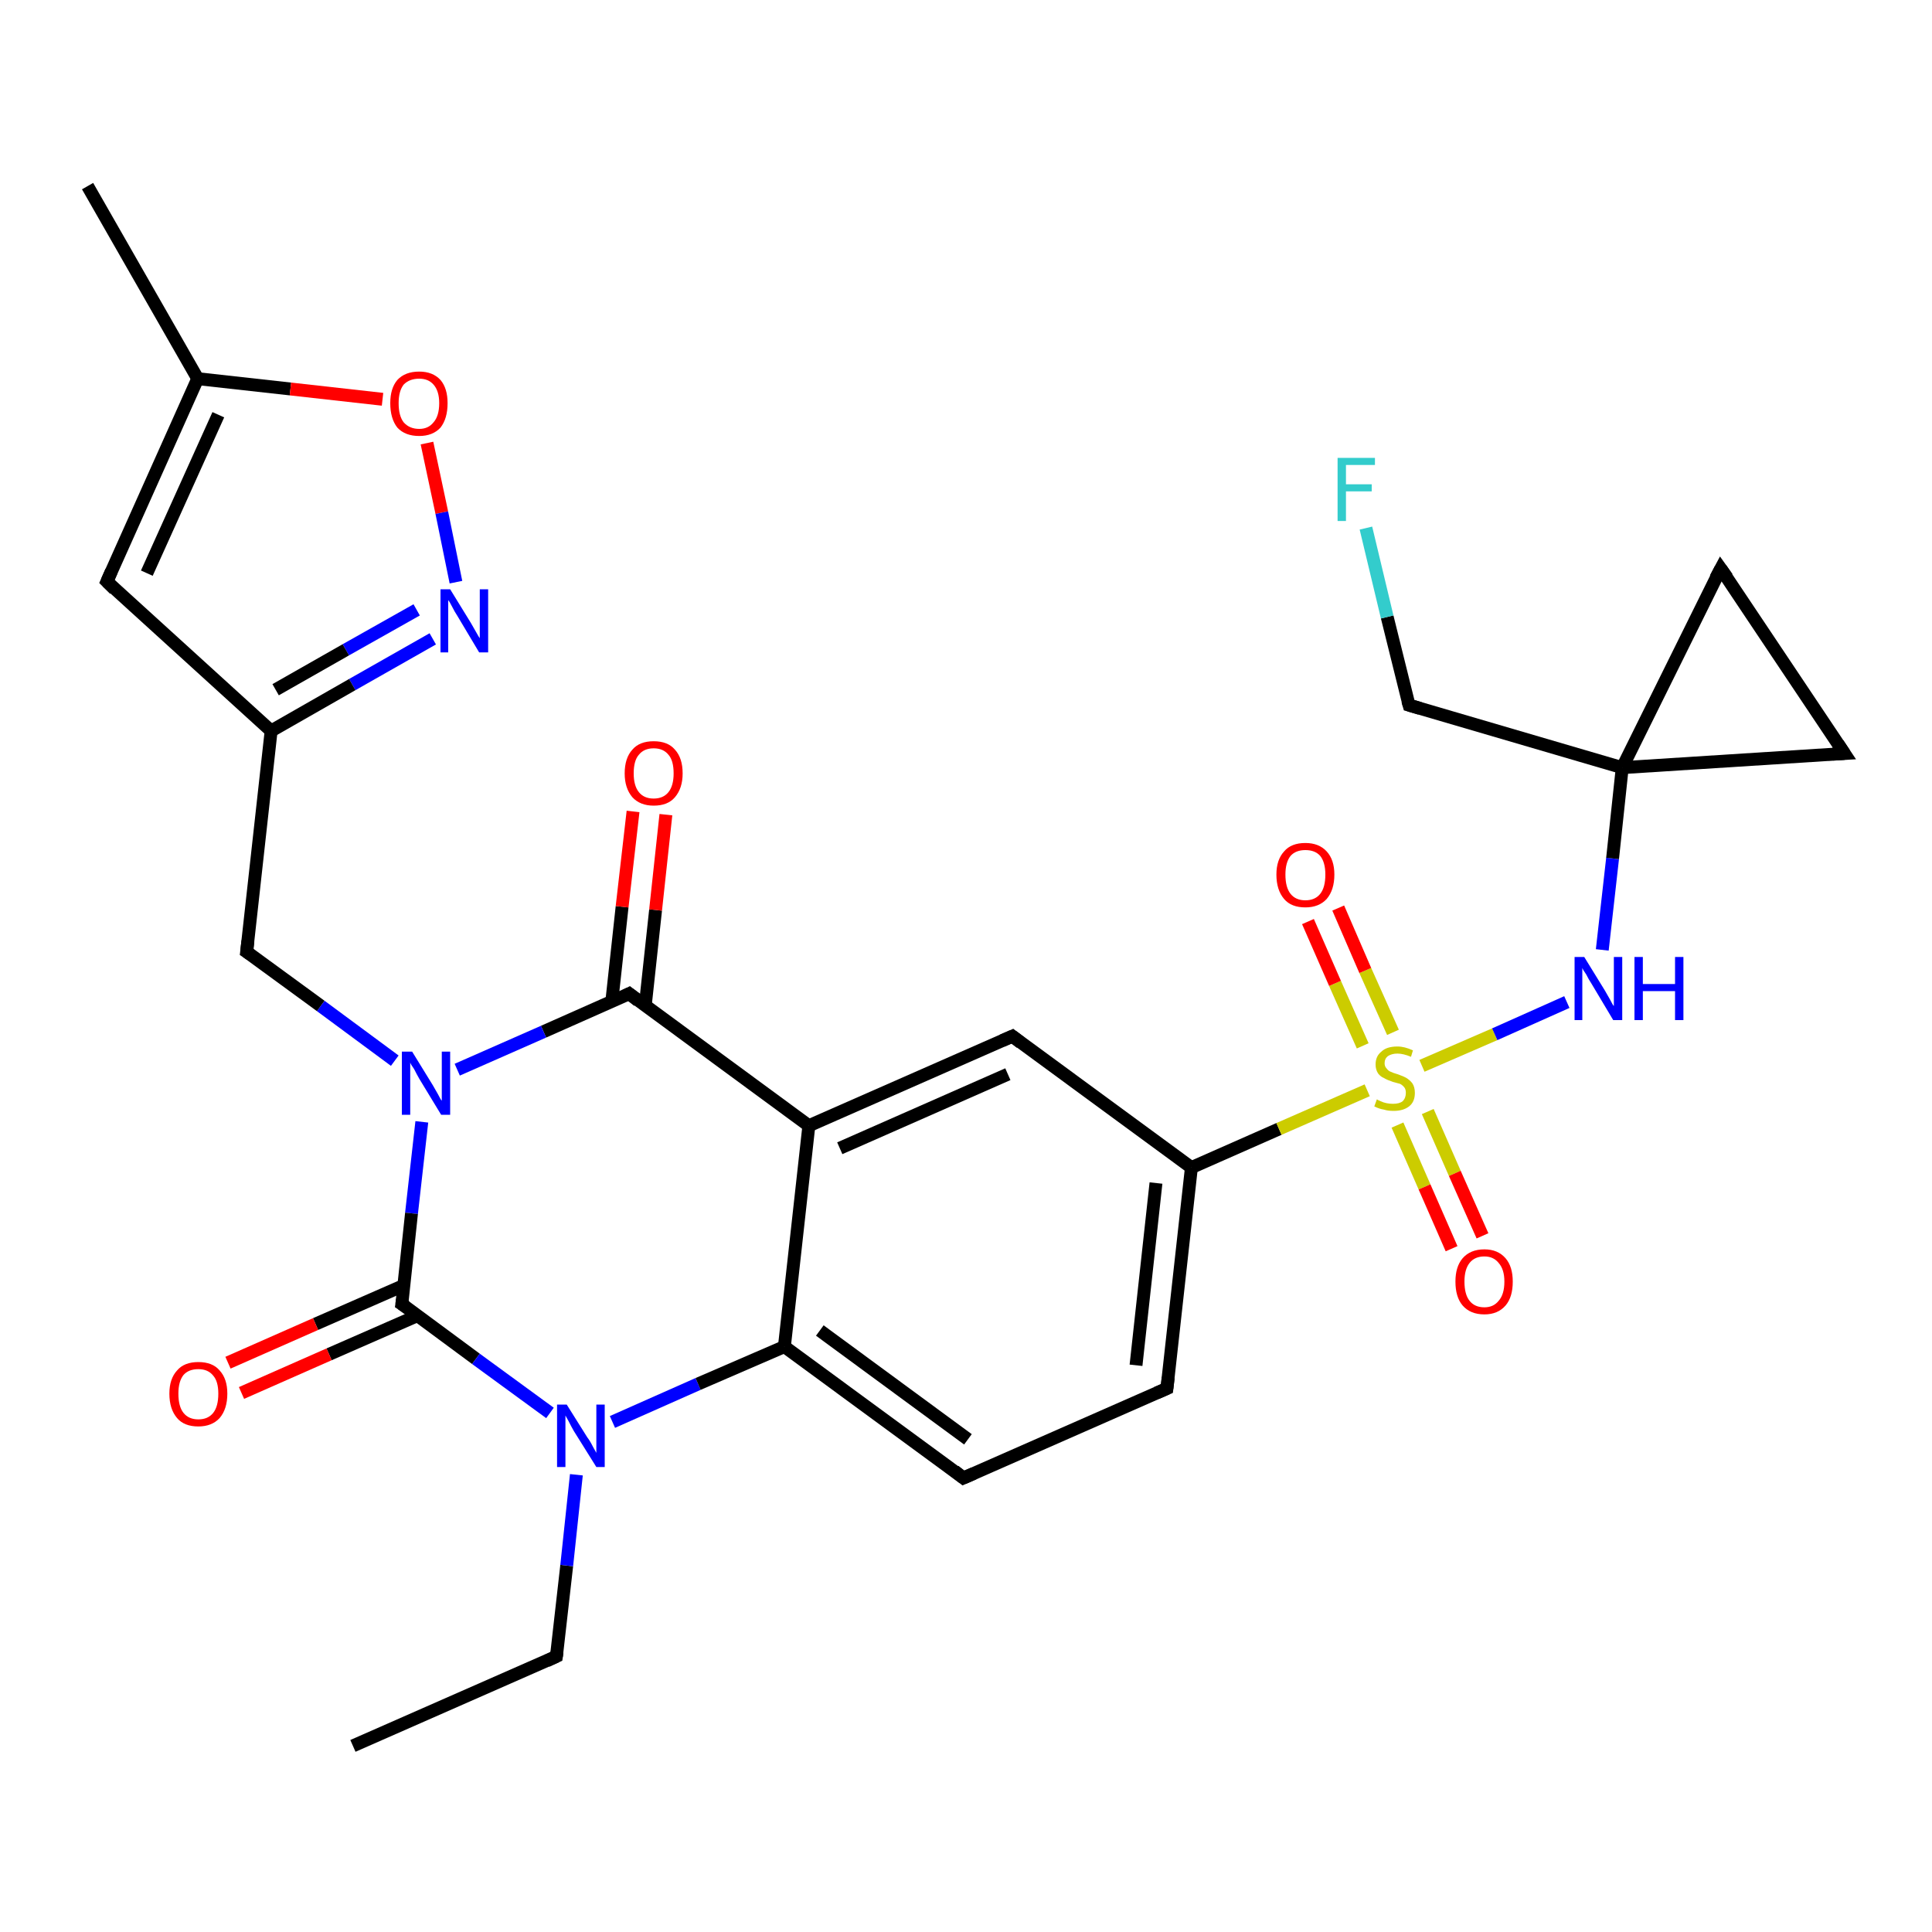 <?xml version='1.0' encoding='iso-8859-1'?>
<svg version='1.1' baseProfile='full'
              xmlns='http://www.w3.org/2000/svg'
                      xmlns:rdkit='http://www.rdkit.org/xml'
                      xmlns:xlink='http://www.w3.org/1999/xlink'
                  xml:space='preserve'
width='300px' height='300px' viewBox='0 0 300 300'>
<!-- END OF HEADER -->
<rect style='opacity:1.0;fill:#FFFFFF;stroke:none' width='300.0' height='300.0' x='0.0' y='0.0'> </rect>
<path class='bond-0 atom-0 atom-1' d='M 54.8,271.1 L 86.4,257.2' style='fill:none;fill-rule:evenodd;stroke:#000000;stroke-width:2.0px;stroke-linecap:butt;stroke-linejoin:miter;stroke-opacity:1' />
<path class='bond-1 atom-1 atom-2' d='M 86.4,257.2 L 88.0,243.1' style='fill:none;fill-rule:evenodd;stroke:#000000;stroke-width:2.0px;stroke-linecap:butt;stroke-linejoin:miter;stroke-opacity:1' />
<path class='bond-1 atom-1 atom-2' d='M 88.0,243.1 L 89.5,229.0' style='fill:none;fill-rule:evenodd;stroke:#0000FF;stroke-width:2.0px;stroke-linecap:butt;stroke-linejoin:miter;stroke-opacity:1' />
<path class='bond-2 atom-2 atom-3' d='M 95.1,220.8 L 108.4,214.9' style='fill:none;fill-rule:evenodd;stroke:#0000FF;stroke-width:2.0px;stroke-linecap:butt;stroke-linejoin:miter;stroke-opacity:1' />
<path class='bond-2 atom-2 atom-3' d='M 108.4,214.9 L 121.8,209.1' style='fill:none;fill-rule:evenodd;stroke:#000000;stroke-width:2.0px;stroke-linecap:butt;stroke-linejoin:miter;stroke-opacity:1' />
<path class='bond-3 atom-3 atom-4' d='M 121.8,209.1 L 149.6,229.5' style='fill:none;fill-rule:evenodd;stroke:#000000;stroke-width:2.0px;stroke-linecap:butt;stroke-linejoin:miter;stroke-opacity:1' />
<path class='bond-3 atom-3 atom-4' d='M 127.3,206.6 L 150.3,223.5' style='fill:none;fill-rule:evenodd;stroke:#000000;stroke-width:2.0px;stroke-linecap:butt;stroke-linejoin:miter;stroke-opacity:1' />
<path class='bond-4 atom-4 atom-5' d='M 149.6,229.5 L 181.2,215.6' style='fill:none;fill-rule:evenodd;stroke:#000000;stroke-width:2.0px;stroke-linecap:butt;stroke-linejoin:miter;stroke-opacity:1' />
<path class='bond-5 atom-5 atom-6' d='M 181.2,215.6 L 185.0,181.3' style='fill:none;fill-rule:evenodd;stroke:#000000;stroke-width:2.0px;stroke-linecap:butt;stroke-linejoin:miter;stroke-opacity:1' />
<path class='bond-5 atom-5 atom-6' d='M 176.4,212.0 L 179.5,183.7' style='fill:none;fill-rule:evenodd;stroke:#000000;stroke-width:2.0px;stroke-linecap:butt;stroke-linejoin:miter;stroke-opacity:1' />
<path class='bond-6 atom-6 atom-7' d='M 185.0,181.3 L 157.2,160.9' style='fill:none;fill-rule:evenodd;stroke:#000000;stroke-width:2.0px;stroke-linecap:butt;stroke-linejoin:miter;stroke-opacity:1' />
<path class='bond-7 atom-7 atom-8' d='M 157.2,160.9 L 125.6,174.8' style='fill:none;fill-rule:evenodd;stroke:#000000;stroke-width:2.0px;stroke-linecap:butt;stroke-linejoin:miter;stroke-opacity:1' />
<path class='bond-7 atom-7 atom-8' d='M 156.5,166.8 L 130.4,178.3' style='fill:none;fill-rule:evenodd;stroke:#000000;stroke-width:2.0px;stroke-linecap:butt;stroke-linejoin:miter;stroke-opacity:1' />
<path class='bond-8 atom-8 atom-9' d='M 125.6,174.8 L 97.7,154.3' style='fill:none;fill-rule:evenodd;stroke:#000000;stroke-width:2.0px;stroke-linecap:butt;stroke-linejoin:miter;stroke-opacity:1' />
<path class='bond-9 atom-9 atom-10' d='M 100.2,156.1 L 101.8,141.3' style='fill:none;fill-rule:evenodd;stroke:#000000;stroke-width:2.0px;stroke-linecap:butt;stroke-linejoin:miter;stroke-opacity:1' />
<path class='bond-9 atom-9 atom-10' d='M 101.8,141.3 L 103.4,126.5' style='fill:none;fill-rule:evenodd;stroke:#FF0000;stroke-width:2.0px;stroke-linecap:butt;stroke-linejoin:miter;stroke-opacity:1' />
<path class='bond-9 atom-9 atom-10' d='M 95.0,155.5 L 96.6,140.8' style='fill:none;fill-rule:evenodd;stroke:#000000;stroke-width:2.0px;stroke-linecap:butt;stroke-linejoin:miter;stroke-opacity:1' />
<path class='bond-9 atom-9 atom-10' d='M 96.6,140.8 L 98.3,126.0' style='fill:none;fill-rule:evenodd;stroke:#FF0000;stroke-width:2.0px;stroke-linecap:butt;stroke-linejoin:miter;stroke-opacity:1' />
<path class='bond-10 atom-9 atom-11' d='M 97.7,154.3 L 84.4,160.2' style='fill:none;fill-rule:evenodd;stroke:#000000;stroke-width:2.0px;stroke-linecap:butt;stroke-linejoin:miter;stroke-opacity:1' />
<path class='bond-10 atom-9 atom-11' d='M 84.4,160.2 L 71.0,166.1' style='fill:none;fill-rule:evenodd;stroke:#0000FF;stroke-width:2.0px;stroke-linecap:butt;stroke-linejoin:miter;stroke-opacity:1' />
<path class='bond-11 atom-11 atom-12' d='M 61.3,164.7 L 49.8,156.2' style='fill:none;fill-rule:evenodd;stroke:#0000FF;stroke-width:2.0px;stroke-linecap:butt;stroke-linejoin:miter;stroke-opacity:1' />
<path class='bond-11 atom-11 atom-12' d='M 49.8,156.2 L 38.3,147.8' style='fill:none;fill-rule:evenodd;stroke:#000000;stroke-width:2.0px;stroke-linecap:butt;stroke-linejoin:miter;stroke-opacity:1' />
<path class='bond-12 atom-12 atom-13' d='M 38.3,147.8 L 42.1,113.5' style='fill:none;fill-rule:evenodd;stroke:#000000;stroke-width:2.0px;stroke-linecap:butt;stroke-linejoin:miter;stroke-opacity:1' />
<path class='bond-13 atom-13 atom-14' d='M 42.1,113.5 L 16.6,90.3' style='fill:none;fill-rule:evenodd;stroke:#000000;stroke-width:2.0px;stroke-linecap:butt;stroke-linejoin:miter;stroke-opacity:1' />
<path class='bond-14 atom-14 atom-15' d='M 16.6,90.3 L 30.7,58.8' style='fill:none;fill-rule:evenodd;stroke:#000000;stroke-width:2.0px;stroke-linecap:butt;stroke-linejoin:miter;stroke-opacity:1' />
<path class='bond-14 atom-14 atom-15' d='M 22.8,89.0 L 33.9,64.4' style='fill:none;fill-rule:evenodd;stroke:#000000;stroke-width:2.0px;stroke-linecap:butt;stroke-linejoin:miter;stroke-opacity:1' />
<path class='bond-15 atom-15 atom-16' d='M 30.7,58.8 L 13.6,28.9' style='fill:none;fill-rule:evenodd;stroke:#000000;stroke-width:2.0px;stroke-linecap:butt;stroke-linejoin:miter;stroke-opacity:1' />
<path class='bond-16 atom-15 atom-17' d='M 30.7,58.8 L 45.1,60.4' style='fill:none;fill-rule:evenodd;stroke:#000000;stroke-width:2.0px;stroke-linecap:butt;stroke-linejoin:miter;stroke-opacity:1' />
<path class='bond-16 atom-15 atom-17' d='M 45.1,60.4 L 59.4,62.0' style='fill:none;fill-rule:evenodd;stroke:#FF0000;stroke-width:2.0px;stroke-linecap:butt;stroke-linejoin:miter;stroke-opacity:1' />
<path class='bond-17 atom-17 atom-18' d='M 66.3,68.8 L 68.6,79.6' style='fill:none;fill-rule:evenodd;stroke:#FF0000;stroke-width:2.0px;stroke-linecap:butt;stroke-linejoin:miter;stroke-opacity:1' />
<path class='bond-17 atom-17 atom-18' d='M 68.6,79.6 L 70.8,90.4' style='fill:none;fill-rule:evenodd;stroke:#0000FF;stroke-width:2.0px;stroke-linecap:butt;stroke-linejoin:miter;stroke-opacity:1' />
<path class='bond-18 atom-11 atom-19' d='M 65.5,174.2 L 63.9,188.4' style='fill:none;fill-rule:evenodd;stroke:#0000FF;stroke-width:2.0px;stroke-linecap:butt;stroke-linejoin:miter;stroke-opacity:1' />
<path class='bond-18 atom-11 atom-19' d='M 63.9,188.4 L 62.4,202.5' style='fill:none;fill-rule:evenodd;stroke:#000000;stroke-width:2.0px;stroke-linecap:butt;stroke-linejoin:miter;stroke-opacity:1' />
<path class='bond-19 atom-19 atom-20' d='M 62.7,199.6 L 49.0,205.6' style='fill:none;fill-rule:evenodd;stroke:#000000;stroke-width:2.0px;stroke-linecap:butt;stroke-linejoin:miter;stroke-opacity:1' />
<path class='bond-19 atom-19 atom-20' d='M 49.0,205.6 L 35.4,211.6' style='fill:none;fill-rule:evenodd;stroke:#FF0000;stroke-width:2.0px;stroke-linecap:butt;stroke-linejoin:miter;stroke-opacity:1' />
<path class='bond-19 atom-19 atom-20' d='M 64.8,204.3 L 51.1,210.3' style='fill:none;fill-rule:evenodd;stroke:#000000;stroke-width:2.0px;stroke-linecap:butt;stroke-linejoin:miter;stroke-opacity:1' />
<path class='bond-19 atom-19 atom-20' d='M 51.1,210.3 L 37.5,216.3' style='fill:none;fill-rule:evenodd;stroke:#FF0000;stroke-width:2.0px;stroke-linecap:butt;stroke-linejoin:miter;stroke-opacity:1' />
<path class='bond-20 atom-6 atom-21' d='M 185.0,181.3 L 198.6,175.3' style='fill:none;fill-rule:evenodd;stroke:#000000;stroke-width:2.0px;stroke-linecap:butt;stroke-linejoin:miter;stroke-opacity:1' />
<path class='bond-20 atom-6 atom-21' d='M 198.6,175.3 L 212.3,169.3' style='fill:none;fill-rule:evenodd;stroke:#CCCC00;stroke-width:2.0px;stroke-linecap:butt;stroke-linejoin:miter;stroke-opacity:1' />
<path class='bond-21 atom-21 atom-22' d='M 217.0,174.7 L 221.2,184.3' style='fill:none;fill-rule:evenodd;stroke:#CCCC00;stroke-width:2.0px;stroke-linecap:butt;stroke-linejoin:miter;stroke-opacity:1' />
<path class='bond-21 atom-21 atom-22' d='M 221.2,184.3 L 225.4,193.9' style='fill:none;fill-rule:evenodd;stroke:#FF0000;stroke-width:2.0px;stroke-linecap:butt;stroke-linejoin:miter;stroke-opacity:1' />
<path class='bond-21 atom-21 atom-22' d='M 221.7,172.6 L 225.9,182.2' style='fill:none;fill-rule:evenodd;stroke:#CCCC00;stroke-width:2.0px;stroke-linecap:butt;stroke-linejoin:miter;stroke-opacity:1' />
<path class='bond-21 atom-21 atom-22' d='M 225.9,182.2 L 230.2,191.9' style='fill:none;fill-rule:evenodd;stroke:#FF0000;stroke-width:2.0px;stroke-linecap:butt;stroke-linejoin:miter;stroke-opacity:1' />
<path class='bond-22 atom-21 atom-23' d='M 216.3,160.3 L 212.0,150.7' style='fill:none;fill-rule:evenodd;stroke:#CCCC00;stroke-width:2.0px;stroke-linecap:butt;stroke-linejoin:miter;stroke-opacity:1' />
<path class='bond-22 atom-21 atom-23' d='M 212.0,150.7 L 207.8,141.0' style='fill:none;fill-rule:evenodd;stroke:#FF0000;stroke-width:2.0px;stroke-linecap:butt;stroke-linejoin:miter;stroke-opacity:1' />
<path class='bond-22 atom-21 atom-23' d='M 211.6,162.4 L 207.3,152.7' style='fill:none;fill-rule:evenodd;stroke:#CCCC00;stroke-width:2.0px;stroke-linecap:butt;stroke-linejoin:miter;stroke-opacity:1' />
<path class='bond-22 atom-21 atom-23' d='M 207.3,152.7 L 203.1,143.1' style='fill:none;fill-rule:evenodd;stroke:#FF0000;stroke-width:2.0px;stroke-linecap:butt;stroke-linejoin:miter;stroke-opacity:1' />
<path class='bond-23 atom-21 atom-24' d='M 220.8,165.5 L 232.1,160.6' style='fill:none;fill-rule:evenodd;stroke:#CCCC00;stroke-width:2.0px;stroke-linecap:butt;stroke-linejoin:miter;stroke-opacity:1' />
<path class='bond-23 atom-21 atom-24' d='M 232.1,160.6 L 243.3,155.6' style='fill:none;fill-rule:evenodd;stroke:#0000FF;stroke-width:2.0px;stroke-linecap:butt;stroke-linejoin:miter;stroke-opacity:1' />
<path class='bond-24 atom-24 atom-25' d='M 248.8,147.5 L 250.4,133.3' style='fill:none;fill-rule:evenodd;stroke:#0000FF;stroke-width:2.0px;stroke-linecap:butt;stroke-linejoin:miter;stroke-opacity:1' />
<path class='bond-24 atom-24 atom-25' d='M 250.4,133.3 L 251.9,119.2' style='fill:none;fill-rule:evenodd;stroke:#000000;stroke-width:2.0px;stroke-linecap:butt;stroke-linejoin:miter;stroke-opacity:1' />
<path class='bond-25 atom-25 atom-26' d='M 251.9,119.2 L 218.8,109.5' style='fill:none;fill-rule:evenodd;stroke:#000000;stroke-width:2.0px;stroke-linecap:butt;stroke-linejoin:miter;stroke-opacity:1' />
<path class='bond-26 atom-26 atom-27' d='M 218.8,109.5 L 215.4,95.8' style='fill:none;fill-rule:evenodd;stroke:#000000;stroke-width:2.0px;stroke-linecap:butt;stroke-linejoin:miter;stroke-opacity:1' />
<path class='bond-26 atom-26 atom-27' d='M 215.4,95.8 L 212.1,82.0' style='fill:none;fill-rule:evenodd;stroke:#33CCCC;stroke-width:2.0px;stroke-linecap:butt;stroke-linejoin:miter;stroke-opacity:1' />
<path class='bond-27 atom-25 atom-28' d='M 251.9,119.2 L 267.2,88.3' style='fill:none;fill-rule:evenodd;stroke:#000000;stroke-width:2.0px;stroke-linecap:butt;stroke-linejoin:miter;stroke-opacity:1' />
<path class='bond-28 atom-28 atom-29' d='M 267.2,88.3 L 286.4,117.0' style='fill:none;fill-rule:evenodd;stroke:#000000;stroke-width:2.0px;stroke-linecap:butt;stroke-linejoin:miter;stroke-opacity:1' />
<path class='bond-29 atom-19 atom-2' d='M 62.4,202.5 L 73.9,211.0' style='fill:none;fill-rule:evenodd;stroke:#000000;stroke-width:2.0px;stroke-linecap:butt;stroke-linejoin:miter;stroke-opacity:1' />
<path class='bond-29 atom-19 atom-2' d='M 73.9,211.0 L 85.4,219.4' style='fill:none;fill-rule:evenodd;stroke:#0000FF;stroke-width:2.0px;stroke-linecap:butt;stroke-linejoin:miter;stroke-opacity:1' />
<path class='bond-30 atom-29 atom-25' d='M 286.4,117.0 L 251.9,119.2' style='fill:none;fill-rule:evenodd;stroke:#000000;stroke-width:2.0px;stroke-linecap:butt;stroke-linejoin:miter;stroke-opacity:1' />
<path class='bond-31 atom-8 atom-3' d='M 125.6,174.8 L 121.8,209.1' style='fill:none;fill-rule:evenodd;stroke:#000000;stroke-width:2.0px;stroke-linecap:butt;stroke-linejoin:miter;stroke-opacity:1' />
<path class='bond-32 atom-18 atom-13' d='M 67.2,99.2 L 54.7,106.3' style='fill:none;fill-rule:evenodd;stroke:#0000FF;stroke-width:2.0px;stroke-linecap:butt;stroke-linejoin:miter;stroke-opacity:1' />
<path class='bond-32 atom-18 atom-13' d='M 54.7,106.3 L 42.1,113.5' style='fill:none;fill-rule:evenodd;stroke:#000000;stroke-width:2.0px;stroke-linecap:butt;stroke-linejoin:miter;stroke-opacity:1' />
<path class='bond-32 atom-18 atom-13' d='M 64.7,94.7 L 53.7,100.9' style='fill:none;fill-rule:evenodd;stroke:#0000FF;stroke-width:2.0px;stroke-linecap:butt;stroke-linejoin:miter;stroke-opacity:1' />
<path class='bond-32 atom-18 atom-13' d='M 53.7,100.9 L 42.8,107.1' style='fill:none;fill-rule:evenodd;stroke:#000000;stroke-width:2.0px;stroke-linecap:butt;stroke-linejoin:miter;stroke-opacity:1' />
<path d='M 84.9,257.9 L 86.4,257.2 L 86.5,256.5' style='fill:none;stroke:#000000;stroke-width:2.0px;stroke-linecap:butt;stroke-linejoin:miter;stroke-opacity:1;' />
<path d='M 148.2,228.4 L 149.6,229.5 L 151.2,228.8' style='fill:none;stroke:#000000;stroke-width:2.0px;stroke-linecap:butt;stroke-linejoin:miter;stroke-opacity:1;' />
<path d='M 179.6,216.3 L 181.2,215.6 L 181.4,213.9' style='fill:none;stroke:#000000;stroke-width:2.0px;stroke-linecap:butt;stroke-linejoin:miter;stroke-opacity:1;' />
<path d='M 158.5,161.9 L 157.2,160.9 L 155.6,161.6' style='fill:none;stroke:#000000;stroke-width:2.0px;stroke-linecap:butt;stroke-linejoin:miter;stroke-opacity:1;' />
<path d='M 99.1,155.4 L 97.7,154.3 L 97.1,154.6' style='fill:none;stroke:#000000;stroke-width:2.0px;stroke-linecap:butt;stroke-linejoin:miter;stroke-opacity:1;' />
<path d='M 38.9,148.2 L 38.3,147.8 L 38.5,146.1' style='fill:none;stroke:#000000;stroke-width:2.0px;stroke-linecap:butt;stroke-linejoin:miter;stroke-opacity:1;' />
<path d='M 17.8,91.5 L 16.6,90.3 L 17.3,88.7' style='fill:none;stroke:#000000;stroke-width:2.0px;stroke-linecap:butt;stroke-linejoin:miter;stroke-opacity:1;' />
<path d='M 62.5,201.8 L 62.4,202.5 L 63.0,202.9' style='fill:none;stroke:#000000;stroke-width:2.0px;stroke-linecap:butt;stroke-linejoin:miter;stroke-opacity:1;' />
<path d='M 220.5,110.0 L 218.8,109.5 L 218.6,108.8' style='fill:none;stroke:#000000;stroke-width:2.0px;stroke-linecap:butt;stroke-linejoin:miter;stroke-opacity:1;' />
<path d='M 266.4,89.8 L 267.2,88.3 L 268.2,89.7' style='fill:none;stroke:#000000;stroke-width:2.0px;stroke-linecap:butt;stroke-linejoin:miter;stroke-opacity:1;' />
<path d='M 285.4,115.5 L 286.4,117.0 L 284.6,117.1' style='fill:none;stroke:#000000;stroke-width:2.0px;stroke-linecap:butt;stroke-linejoin:miter;stroke-opacity:1;' />
<path class='atom-2' d='M 88.0 218.1
L 91.2 223.2
Q 91.6 223.7, 92.1 224.7
Q 92.6 225.6, 92.6 225.6
L 92.6 218.1
L 93.9 218.1
L 93.9 227.8
L 92.6 227.8
L 89.1 222.2
Q 88.7 221.5, 88.3 220.7
Q 87.9 220.0, 87.8 219.8
L 87.8 227.8
L 86.5 227.8
L 86.5 218.1
L 88.0 218.1
' fill='#0000FF'/>
<path class='atom-10' d='M 97.0 120.1
Q 97.0 117.7, 98.2 116.4
Q 99.3 115.1, 101.5 115.1
Q 103.7 115.1, 104.8 116.4
Q 106.0 117.7, 106.0 120.1
Q 106.0 122.4, 104.8 123.8
Q 103.7 125.1, 101.5 125.1
Q 99.4 125.1, 98.2 123.8
Q 97.0 122.4, 97.0 120.1
M 101.5 124.0
Q 103.0 124.0, 103.8 123.0
Q 104.6 122.0, 104.6 120.1
Q 104.6 118.1, 103.8 117.2
Q 103.0 116.2, 101.5 116.2
Q 100.0 116.2, 99.2 117.2
Q 98.4 118.1, 98.4 120.1
Q 98.4 122.0, 99.2 123.0
Q 100.0 124.0, 101.5 124.0
' fill='#FF0000'/>
<path class='atom-11' d='M 64.0 163.3
L 67.2 168.5
Q 67.5 169.0, 68.0 169.9
Q 68.5 170.9, 68.6 170.9
L 68.6 163.3
L 69.9 163.3
L 69.9 173.1
L 68.5 173.1
L 65.1 167.5
Q 64.7 166.8, 64.3 166.0
Q 63.8 165.3, 63.7 165.0
L 63.7 173.1
L 62.4 173.1
L 62.4 163.3
L 64.0 163.3
' fill='#0000FF'/>
<path class='atom-17' d='M 60.6 62.6
Q 60.6 60.3, 61.7 59.0
Q 62.9 57.7, 65.1 57.7
Q 67.2 57.7, 68.4 59.0
Q 69.5 60.3, 69.5 62.6
Q 69.5 65.0, 68.4 66.4
Q 67.2 67.7, 65.1 67.7
Q 62.9 67.7, 61.7 66.4
Q 60.6 65.0, 60.6 62.6
M 65.1 66.6
Q 66.5 66.6, 67.3 65.6
Q 68.2 64.6, 68.2 62.6
Q 68.2 60.7, 67.3 59.7
Q 66.5 58.8, 65.1 58.8
Q 63.6 58.8, 62.7 59.7
Q 61.9 60.7, 61.9 62.6
Q 61.9 64.6, 62.7 65.6
Q 63.6 66.6, 65.1 66.6
' fill='#FF0000'/>
<path class='atom-18' d='M 69.9 91.5
L 73.1 96.7
Q 73.4 97.2, 73.9 98.1
Q 74.4 99.0, 74.5 99.1
L 74.5 91.5
L 75.8 91.5
L 75.8 101.3
L 74.4 101.3
L 71.0 95.6
Q 70.6 95.0, 70.2 94.2
Q 69.8 93.4, 69.6 93.2
L 69.6 101.3
L 68.4 101.3
L 68.4 91.5
L 69.9 91.5
' fill='#0000FF'/>
<path class='atom-20' d='M 26.3 216.4
Q 26.3 214.1, 27.5 212.8
Q 28.6 211.5, 30.8 211.5
Q 33.0 211.5, 34.1 212.8
Q 35.3 214.1, 35.3 216.4
Q 35.3 218.8, 34.1 220.2
Q 32.9 221.5, 30.8 221.5
Q 28.6 221.5, 27.5 220.2
Q 26.3 218.8, 26.3 216.4
M 30.8 220.4
Q 32.3 220.4, 33.1 219.4
Q 33.9 218.4, 33.9 216.4
Q 33.9 214.5, 33.1 213.6
Q 32.3 212.6, 30.8 212.6
Q 29.3 212.6, 28.5 213.5
Q 27.7 214.5, 27.7 216.4
Q 27.7 218.4, 28.5 219.4
Q 29.3 220.4, 30.8 220.4
' fill='#FF0000'/>
<path class='atom-21' d='M 213.8 170.7
Q 213.9 170.8, 214.4 171.0
Q 214.8 171.2, 215.3 171.3
Q 215.8 171.4, 216.3 171.4
Q 217.3 171.4, 217.8 171.0
Q 218.3 170.5, 218.3 169.7
Q 218.3 169.2, 218.1 168.9
Q 217.8 168.5, 217.4 168.3
Q 217.0 168.2, 216.3 168.0
Q 215.4 167.7, 214.9 167.4
Q 214.4 167.2, 214.0 166.7
Q 213.6 166.1, 213.6 165.3
Q 213.6 164.0, 214.5 163.3
Q 215.3 162.5, 217.0 162.5
Q 218.1 162.5, 219.4 163.1
L 219.1 164.1
Q 217.9 163.6, 217.0 163.6
Q 216.1 163.6, 215.5 164.0
Q 215.0 164.4, 215.0 165.1
Q 215.0 165.6, 215.3 165.9
Q 215.6 166.3, 215.9 166.4
Q 216.3 166.6, 217.0 166.8
Q 217.9 167.1, 218.4 167.4
Q 218.9 167.7, 219.3 168.2
Q 219.7 168.8, 219.7 169.7
Q 219.7 171.1, 218.8 171.8
Q 217.9 172.5, 216.4 172.5
Q 215.5 172.5, 214.9 172.3
Q 214.2 172.2, 213.4 171.8
L 213.8 170.7
' fill='#CCCC00'/>
<path class='atom-22' d='M 226.0 199.0
Q 226.0 196.7, 227.1 195.4
Q 228.3 194.0, 230.5 194.0
Q 232.6 194.0, 233.8 195.4
Q 234.9 196.7, 234.9 199.0
Q 234.9 201.4, 233.8 202.7
Q 232.6 204.1, 230.5 204.1
Q 228.3 204.1, 227.1 202.7
Q 226.0 201.4, 226.0 199.0
M 230.5 203.0
Q 231.9 203.0, 232.7 202.0
Q 233.6 201.0, 233.6 199.0
Q 233.6 197.1, 232.7 196.1
Q 231.9 195.1, 230.5 195.1
Q 229.0 195.1, 228.2 196.1
Q 227.4 197.1, 227.4 199.0
Q 227.4 201.0, 228.2 202.0
Q 229.0 203.0, 230.5 203.0
' fill='#FF0000'/>
<path class='atom-23' d='M 198.2 135.8
Q 198.2 133.5, 199.4 132.2
Q 200.5 130.9, 202.7 130.9
Q 204.8 130.9, 206.0 132.2
Q 207.2 133.5, 207.2 135.8
Q 207.2 138.2, 206.0 139.6
Q 204.8 140.9, 202.7 140.9
Q 200.5 140.9, 199.4 139.6
Q 198.2 138.2, 198.2 135.8
M 202.7 139.8
Q 204.2 139.8, 205.0 138.8
Q 205.8 137.8, 205.8 135.8
Q 205.8 133.9, 205.0 132.9
Q 204.2 132.0, 202.7 132.0
Q 201.2 132.0, 200.4 132.9
Q 199.6 133.9, 199.6 135.8
Q 199.6 137.8, 200.4 138.8
Q 201.2 139.8, 202.7 139.8
' fill='#FF0000'/>
<path class='atom-24' d='M 246.0 148.6
L 249.2 153.8
Q 249.5 154.3, 250.0 155.2
Q 250.5 156.2, 250.6 156.2
L 250.6 148.6
L 251.9 148.6
L 251.9 158.4
L 250.5 158.4
L 247.1 152.7
Q 246.7 152.1, 246.3 151.3
Q 245.8 150.6, 245.7 150.3
L 245.7 158.4
L 244.5 158.4
L 244.5 148.6
L 246.0 148.6
' fill='#0000FF'/>
<path class='atom-24' d='M 253.8 148.6
L 255.1 148.6
L 255.1 152.8
L 260.1 152.8
L 260.1 148.6
L 261.4 148.6
L 261.4 158.4
L 260.1 158.4
L 260.1 153.9
L 255.1 153.9
L 255.1 158.4
L 253.8 158.4
L 253.8 148.6
' fill='#0000FF'/>
<path class='atom-27' d='M 207.7 71.1
L 213.5 71.1
L 213.5 72.2
L 209.0 72.2
L 209.0 75.2
L 213.0 75.2
L 213.0 76.3
L 209.0 76.3
L 209.0 80.9
L 207.7 80.9
L 207.7 71.1
' fill='#33CCCC'/>
</svg>
